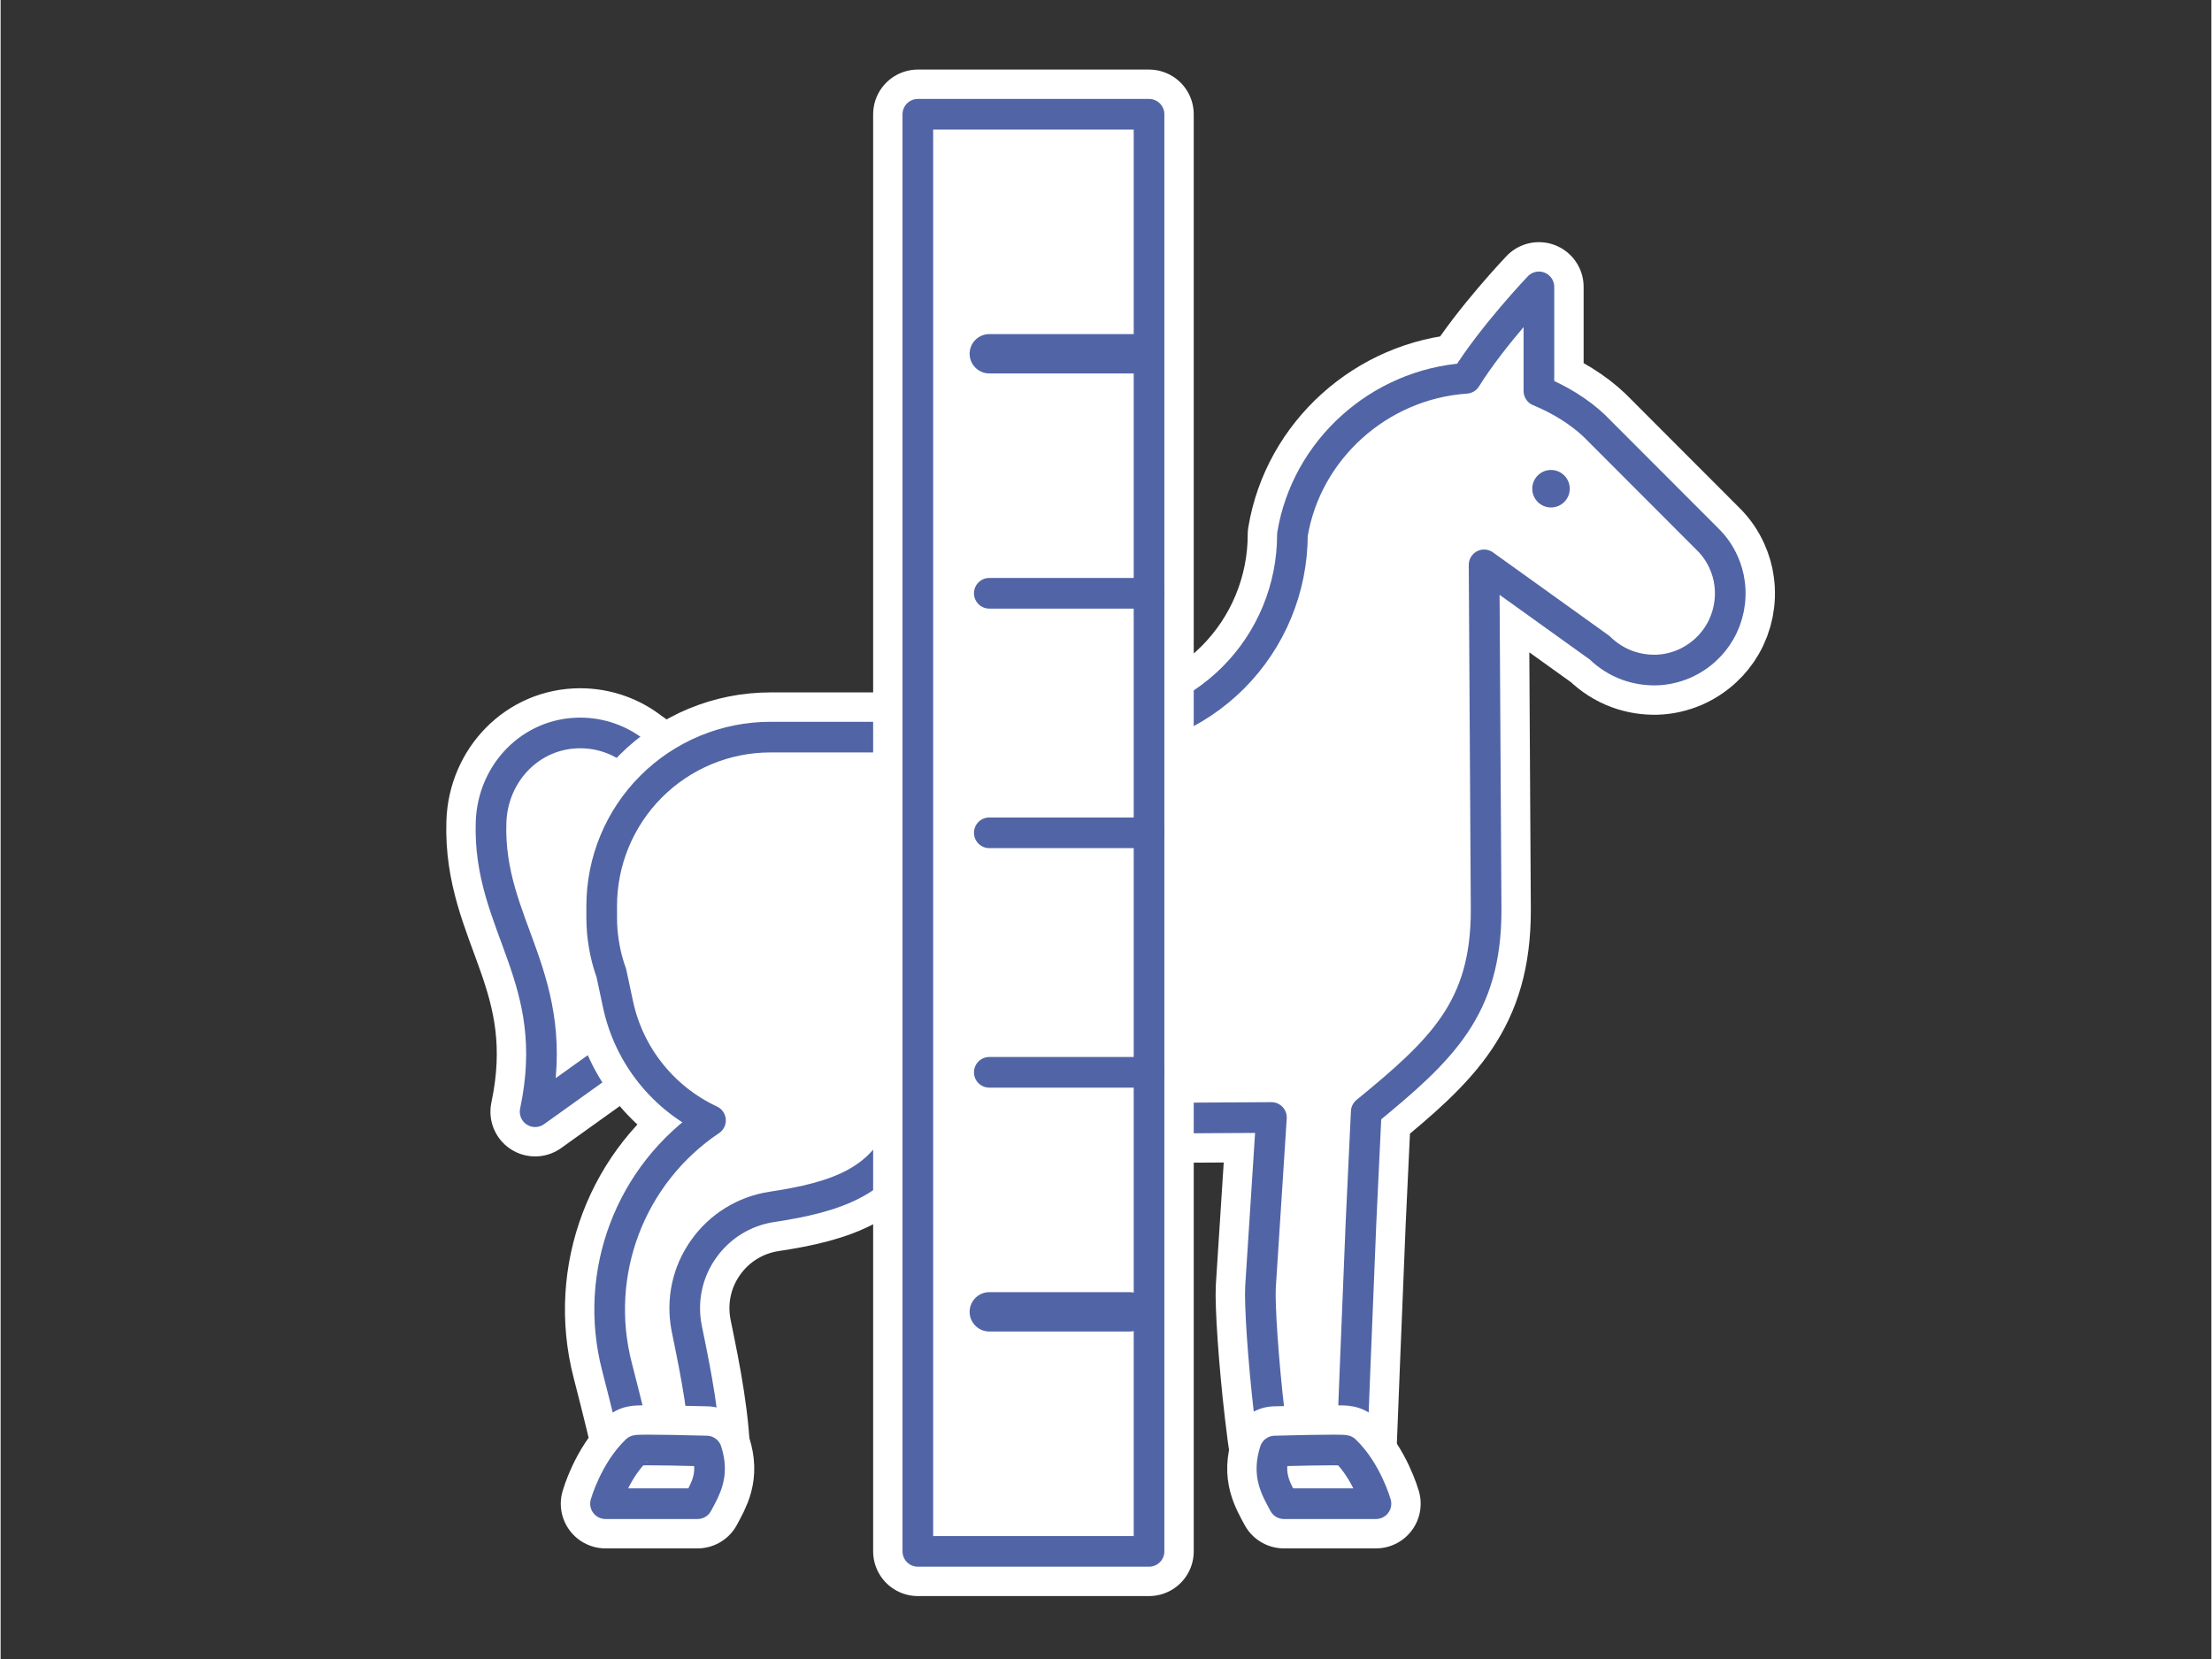 <?xml version="1.0" encoding="UTF-8" standalone="no"?>
<!DOCTYPE svg PUBLIC "-//W3C//DTD SVG 1.1//EN" "http://www.w3.org/Graphics/SVG/1.1/DTD/svg11.dtd">
<svg xmlns="http://www.w3.org/2000/svg" xmlns:xlink="http://www.w3.org/1999/xlink" xmlns:serif="http://www.serif.com/" xmlns:svg="http://www.w3.org/2000/svg" width="180" height="135" viewBox="0.5 76 601 451" version="1.1" xml:space="preserve" style="fill-rule:evenodd;clip-rule:evenodd;stroke-linejoin:round;stroke-miterlimit:2;">
    <rect x="0.5" y="76" width="601" height="451" fill="#333333" stroke="none"/>
    <rect id="Stockpferd-Klein" serif:id="Stockpferd Klein" x="0.665" y="0.681" width="600" height="600" style="fill:none;"/>
    <g id="Pferde-Stockmaß-160-cm" serif:id="Pferde Stockmaß 160 cm">
        <rect x="1.087" y="1.201" width="602.323" height="602.323" style="fill:none;"/>
        <g>
            <g>
                <g>
                    <path d="M163.673,365.436c58.251,-54.519 9.494,-84.896 9.494,-84.896c-4.153,-3.312 -9.4,-5.289 -15.109,-5.289c-13.375,0 -23.763,10.862 -24.226,24.216c-0.978,28.358 19.694,42.269 11.976,78.755l17.865,-12.786Z" style="fill:white;"/>
                    <path d="M163.673,365.436c58.251,-54.519 9.494,-84.896 9.494,-84.896c-4.153,-3.312 -9.4,-5.289 -15.109,-5.289c-13.375,0 -23.763,10.862 -24.226,24.216c-0.978,28.358 19.694,42.269 11.976,78.755l17.865,-12.786Z" style="fill:none;stroke:white;stroke-width:24.3px;"/>
                    <path d="M163.673,365.436c58.251,-54.519 9.494,-84.896 9.494,-84.896c-4.153,-3.312 -9.4,-5.289 -15.109,-5.289c-13.375,0 -23.763,10.862 -24.226,24.216c-0.978,28.358 19.694,42.269 11.976,78.755l17.865,-12.786Z" style="fill:none;stroke:rgb(81,100,165);stroke-width:8.33px;stroke-linecap:round;stroke-miterlimit:1.5;"/>
                </g>
                <g>
                    <path d="M346.926,471.538c-0.555,-3.528 -1.071,-7.374 -1.507,-11.26c-1.705,-14.551 -2.696,-29.896 -2.418,-34.416c1.15,-17.564 2.973,-46.072 2.973,-46.072l-99.361,0.595c-5.035,16.811 -19.15,21.093 -36.477,23.71c-7.494,1.15 -14.194,5.273 -18.556,11.498c-4.401,6.185 -6.027,13.877 -4.599,21.331c1.189,6.067 4.56,20.975 5.075,33.266l-18.675,0c0,-1.665 -2.498,-11.657 -5.313,-22.6c-6.621,-25.455 3.569,-52.337 25.415,-67.007c-12.806,-5.987 -22.084,-17.565 -25.098,-31.363l-1.863,-8.723c-1.309,-3.608 -2.102,-7.374 -2.458,-11.26c-0.119,-1.348 -0.159,-2.696 -0.159,-4.044l0,-2.895c0,-12.172 4.837,-23.868 13.441,-32.472c8.604,-8.604 20.261,-13.441 32.433,-13.441l86.832,0c14.631,0 28.627,-5.789 38.975,-16.138c10.309,-10.308 16.098,-24.344 16.098,-38.935c3.806,-22.997 23.512,-40.839 47.183,-42.465c7.216,-11.617 19.824,-24.86 19.824,-24.86l0,28.31c5.591,2.3 10.983,5.59 15.067,9.476l30.847,30.887c1.824,1.784 3.291,3.925 4.322,6.264c0.793,1.785 1.348,3.688 1.586,5.591c0.634,4.599 -0.317,9.318 -2.617,13.282c-1.031,1.785 -2.339,3.41 -3.846,4.798c-1.745,1.626 -3.767,2.934 -5.947,3.886c-2.34,0.991 -4.877,1.586 -7.415,1.665c-2.736,0.079 -5.471,-0.357 -8.049,-1.309c-2.775,-1.03 -5.313,-2.656 -7.454,-4.757l-31.402,-22.521l0.555,93.889c0,26.645 -11.974,37.905 -32.592,54.796l-1.427,30.173c-1.031,24.899 -2.3,57.015 -2.537,63.121l-20.856,0" style="fill:white;"/>
                    <path d="M346.926,471.538c-0.555,-3.528 -1.071,-7.374 -1.507,-11.26c-1.705,-14.551 -2.696,-29.896 -2.418,-34.416c1.15,-17.564 2.973,-46.072 2.973,-46.072l-99.361,0.595c-5.035,16.811 -19.15,21.093 -36.477,23.71c-7.494,1.15 -14.194,5.273 -18.556,11.498c-4.401,6.185 -6.027,13.877 -4.599,21.331c1.189,6.067 4.56,20.975 5.075,33.266l-18.675,0c0,-1.665 -2.498,-11.657 -5.313,-22.6c-6.621,-25.455 3.569,-52.337 25.415,-67.007c-12.806,-5.987 -22.084,-17.565 -25.098,-31.363l-1.863,-8.723c-1.309,-3.608 -2.102,-7.374 -2.458,-11.26c-0.119,-1.348 -0.159,-2.696 -0.159,-4.044l0,-2.895c0,-12.172 4.837,-23.868 13.441,-32.472c8.604,-8.604 20.261,-13.441 32.433,-13.441l86.832,0c14.631,0 28.627,-5.789 38.975,-16.138c10.309,-10.308 16.098,-24.344 16.098,-38.935c3.806,-22.997 23.512,-40.839 47.183,-42.465c7.216,-11.617 19.824,-24.86 19.824,-24.86l0,28.31c5.591,2.3 10.983,5.59 15.067,9.476l30.847,30.887c1.824,1.784 3.291,3.925 4.322,6.264c0.793,1.785 1.348,3.688 1.586,5.591c0.634,4.599 -0.317,9.318 -2.617,13.282c-1.031,1.785 -2.339,3.41 -3.846,4.798c-1.745,1.626 -3.767,2.934 -5.947,3.886c-2.34,0.991 -4.877,1.586 -7.415,1.665c-2.736,0.079 -5.471,-0.357 -8.049,-1.309c-2.775,-1.03 -5.313,-2.656 -7.454,-4.757l-31.402,-22.521l0.555,93.889c0,26.645 -11.974,37.905 -32.592,54.796l-1.427,30.173c-1.031,24.899 -2.3,57.015 -2.537,63.121l-20.856,0" style="fill:none;stroke:white;stroke-width:24.31px;"/>
                    <path d="M346.926,471.538c-0.555,-3.528 -1.071,-7.374 -1.507,-11.26c-1.705,-14.551 -2.696,-29.896 -2.418,-34.416c1.15,-17.564 2.973,-46.072 2.973,-46.072l-99.361,0.595c-5.035,16.811 -19.15,21.093 -36.477,23.71c-7.494,1.15 -14.194,5.273 -18.556,11.498c-4.401,6.185 -6.027,13.877 -4.599,21.331c1.189,6.067 4.56,20.975 5.075,33.266l-18.675,0c0,-1.665 -2.498,-11.657 -5.313,-22.6c-6.621,-25.455 3.569,-52.337 25.415,-67.007c-12.806,-5.987 -22.084,-17.565 -25.098,-31.363l-1.863,-8.723c-1.309,-3.608 -2.102,-7.374 -2.458,-11.26c-0.119,-1.348 -0.159,-2.696 -0.159,-4.044l0,-2.895c0,-12.172 4.837,-23.868 13.441,-32.472c8.604,-8.604 20.261,-13.441 32.433,-13.441l86.832,0c14.631,0 28.627,-5.789 38.975,-16.138c10.309,-10.308 16.098,-24.344 16.098,-38.935c3.806,-22.997 23.512,-40.839 47.183,-42.465c7.216,-11.617 19.824,-24.86 19.824,-24.86l0,28.31c5.591,2.3 10.983,5.59 15.067,9.476l30.847,30.887c1.824,1.784 3.291,3.925 4.322,6.264c0.793,1.785 1.348,3.688 1.586,5.591c0.634,4.599 -0.317,9.318 -2.617,13.282c-1.031,1.785 -2.339,3.41 -3.846,4.798c-1.745,1.626 -3.767,2.934 -5.947,3.886c-2.34,0.991 -4.877,1.586 -7.415,1.665c-2.736,0.079 -5.471,-0.357 -8.049,-1.309c-2.775,-1.03 -5.313,-2.656 -7.454,-4.757l-31.402,-22.521l0.555,93.889c0,26.645 -11.974,37.905 -32.592,54.796l-1.427,30.173c-1.031,24.899 -2.3,57.015 -2.537,63.121l-20.856,0" style="fill:none;stroke:rgb(81,100,165);stroke-width:8.33px;stroke-linecap:round;stroke-miterlimit:1.5;"/>
                </g>
                <g>
                    <circle cx="421.977" cy="208.857" r="5.097" style="fill:rgb(81,100,165);"/>
                </g>
                <g>
                    <path d="M365.983,470.305c-0.397,-0.357 -19.072,0.158 -19.072,0.158c-2.061,6.423 0.199,10.111 2.459,14.314l25.018,0c0,0 -2.498,-8.802 -8.405,-14.472Z" style="fill:white;"/>
                    <path d="M365.983,470.305c-0.397,-0.357 -19.072,0.158 -19.072,0.158c-2.061,6.423 0.199,10.111 2.459,14.314l25.018,0c0,0 -2.498,-8.802 -8.405,-14.472Z" style="fill:none;stroke:white;stroke-width:24.31px;"/>
                    <path d="M365.983,470.305c-0.397,-0.357 -19.072,0.158 -19.072,0.158c-2.061,6.423 0.199,10.111 2.459,14.314l25.018,0c0,0 -2.498,-8.802 -8.405,-14.472Z" style="fill:none;stroke:rgb(81,100,165);stroke-width:8.33px;stroke-linecap:round;stroke-miterlimit:1.5;"/>
                </g>
                <g>
                    <path d="M173.344,470.305c0.396,-0.357 19.071,0.158 19.071,0.158c2.062,6.423 -0.198,10.111 -2.458,14.314l-25.019,0c0,0 2.498,-8.802 8.406,-14.472Z" style="fill:white;"/>
                    <path d="M173.344,470.305c0.396,-0.357 19.071,0.158 19.071,0.158c2.062,6.423 -0.198,10.111 -2.458,14.314l-25.019,0c0,0 2.498,-8.802 8.406,-14.472Z" style="fill:none;stroke:white;stroke-width:24.31px;"/>
                    <path d="M173.344,470.305c0.396,-0.357 19.071,0.158 19.071,0.158c2.062,6.423 -0.198,10.111 -2.458,14.314l-25.019,0c0,0 2.498,-8.802 8.406,-14.472Z" style="fill:none;stroke:rgb(81,100,165);stroke-width:8.33px;stroke-linecap:round;stroke-miterlimit:1.5;"/>
                </g>
            </g>
            <g>
                <g>
                    <rect x="249.849" y="107.063" width="62.852" height="390.68" style="fill:white;"/>
                    <rect x="249.849" y="107.063" width="62.852" height="390.68" style="fill:none;stroke:white;stroke-width:24.3px;"/>
                    <rect x="249.849" y="107.063" width="62.852" height="390.68" style="fill:none;stroke:rgb(81,100,165);stroke-width:8.33px;stroke-linecap:round;stroke-miterlimit:1.5;"/>
                </g>
                <g>
                    <g>
                        <path d="M269.273,172.168l39.837,0.001" style="fill:none;stroke:rgb(81,100,165);stroke-width:10.69px;stroke-linecap:round;stroke-miterlimit:1.5;"/>
                    </g>
                </g>
                <g>
                    <g>
                        <path d="M269.273,237.282l43.44,0" style="fill:none;stroke:rgb(81,100,165);stroke-width:8.33px;stroke-linecap:round;stroke-miterlimit:1.5;"/>
                    </g>
                </g>
                <g>
                    <g>
                        <path d="M269.273,302.395l43.44,0" style="fill:none;stroke:rgb(81,100,165);stroke-width:8.33px;stroke-linecap:round;stroke-miterlimit:1.5;"/>
                    </g>
                </g>
                <g>
                    <g>
                        <path d="M269.273,367.507l43.428,0" style="fill:none;stroke:rgb(81,100,165);stroke-width:8.33px;stroke-linecap:round;stroke-miterlimit:1.5;"/>
                    </g>
                    <g>
                        <path d="M269.273,432.621l38.188,0" style="fill:none;stroke:rgb(81,100,165);stroke-width:10.69px;stroke-linecap:round;stroke-miterlimit:1.5;"/>
                    </g>
                </g>
            </g>
        </g>
    </g>
</svg>
